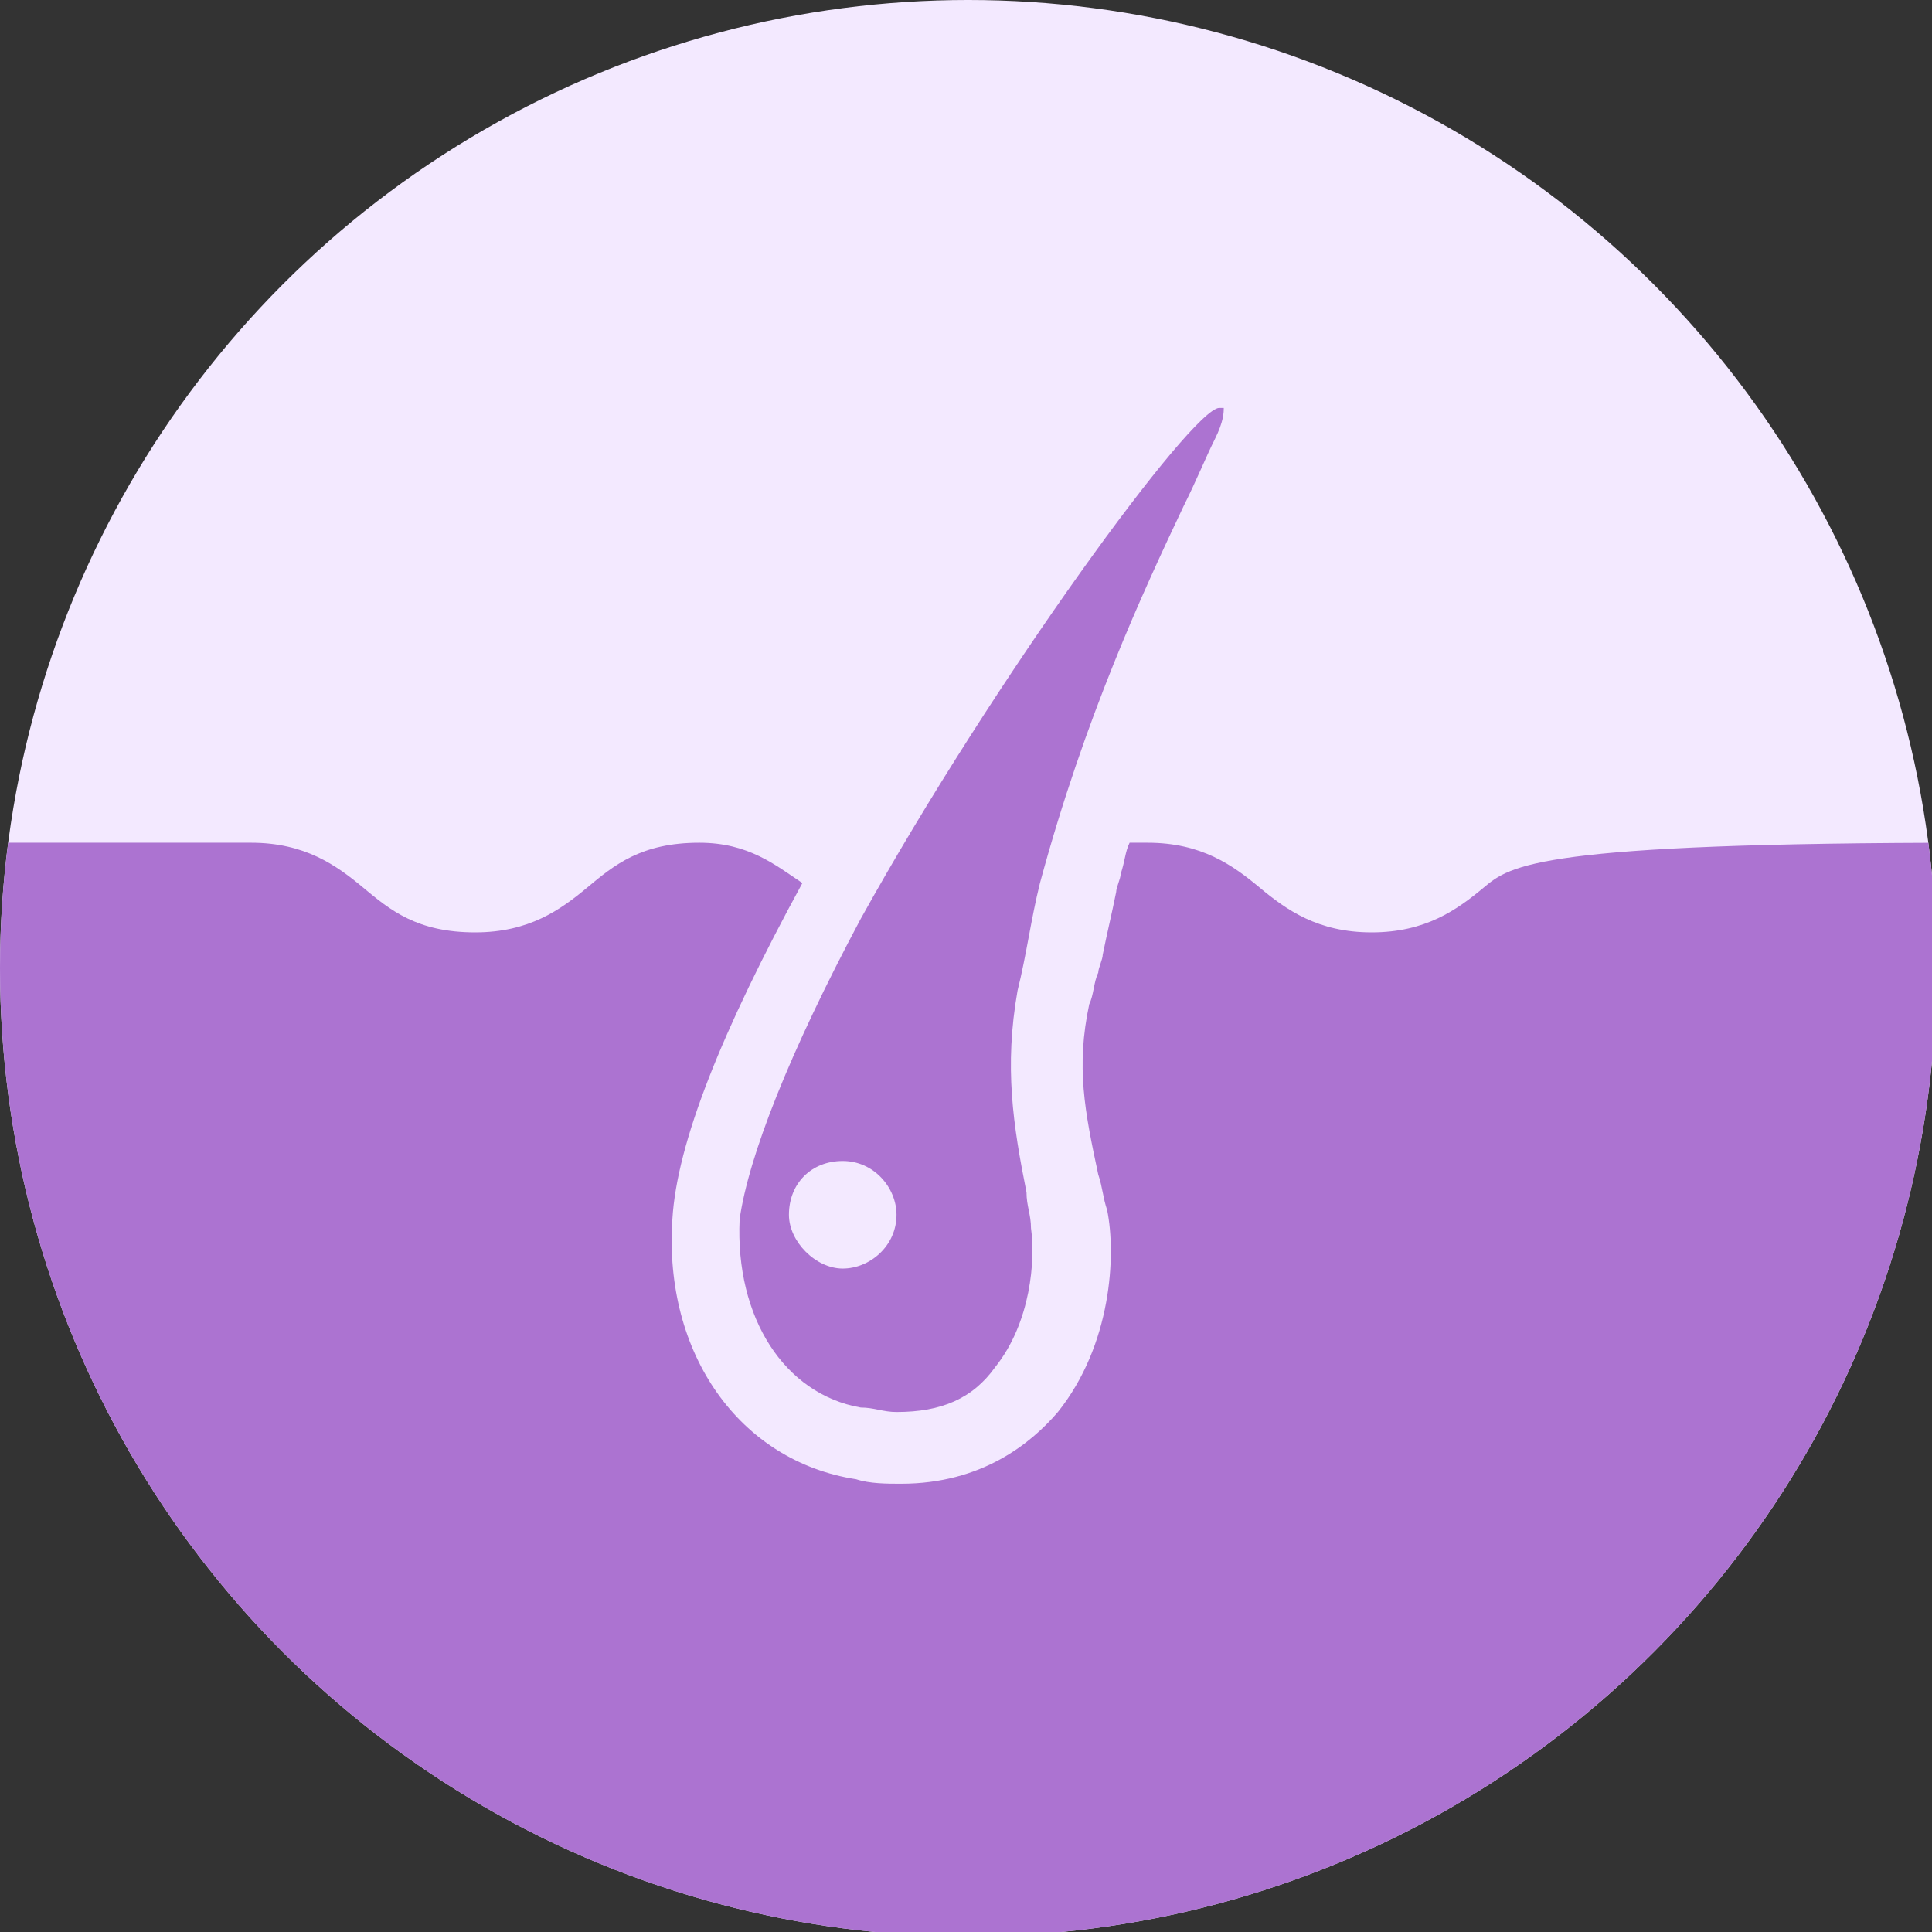 <?xml version="1.0" encoding="utf-8"?>
<!-- Generator: Adobe Illustrator 25.2.0, SVG Export Plug-In . SVG Version: 6.00 Build 0)  -->
<svg version="1.1" xmlns="http://www.w3.org/2000/svg" xmlns:xlink="http://www.w3.org/1999/xlink" x="0px" y="0px"
	 viewBox="0 0 43.1 43.1" style="enable-background:new 0 0 43.1 43.1;" xml:space="preserve">
<rect x="0" y="0" width="43.1" height="43.1" fill="#333333" stroke="none"/>
<style type="text/css">
	.st0{fill:#F3E9FF;}
	.st1{display:none;}
	.st2{display:inline;fill:#AC73D1;}
	.st3{display:inline;}
	.st4{fill:#AC73D1;}
	.st5{clip-path:url(#SVGID_2_);fill:#AC73D1;}
</style>
<g id="レイヤー_1">
	<circle class="st0" cx="21.6" cy="21.6" r="21.6"/>
</g>
<g id="まつ毛ケア" class="st1">
	<g>
		<path class="st2" d="M28.4,21.8c1.2,0.7,2.9,1.6,5.4,1.9c-1.6-1.3-2.7-2.4-3.4-3.3c0.7-0.6,1.4-1.3,2-2l-1.9-1.5
			c-1.1,1.3-2.4,2.5-4,3.2c-1.6,0.8-3.3,1.2-5.1,1.2c-1.9,0-3.6-0.4-5.1-1.2c-1.5-0.8-2.9-1.9-4-3.2l-1.9,1.5c0.5,0.6,1,1.1,1.5,1.6
			c-0.6,0.9-1.8,2.2-3.7,3.7c2.7-0.4,4.6-1.4,5.7-2.1c0.4,0.3,0.8,0.5,1.3,0.7c0.1,0,0.1,0.1,0.2,0.1c-0.2,1.1-0.6,3-1.7,4.7
			c2-0.9,3.5-2.7,4.2-3.8c0.5,0.1,1.1,0.2,1.7,0.3l1.5,5.6l1.4-5.6c0.6,0,1.2-0.1,1.8-0.2c0.8,1.1,2.1,2.8,4.1,3.7
			c-0.9-1.6-1.4-3.3-1.6-4.4c0.3-0.1,0.6-0.3,0.9-0.4C27.8,22.1,28.1,21.9,28.4,21.8z"/>
	</g>
	<g class="st3">
		<path class="st4" d="M29,23.1c1.2,0.7,2.9,1.6,5.4,1.9c-1.6-1.3-2.7-2.4-3.4-3.3c0.7-0.6,1.4-1.3,2-2l-1.9-1.5
			c-1.1,1.3-2.4,2.5-4,3.2c-1.6,0.8-3.3,1.2-5.1,1.2c-1.9,0-3.6-0.4-5.1-1.2c-1.6-0.8-2.9-1.9-4-3.2L11,19.7c0.5,0.6,1,1.1,1.5,1.6
			c-0.6,0.9-1.8,2.2-3.7,3.7c2.7-0.4,4.6-1.4,5.7-2.1c0.4,0.3,0.8,0.5,1.3,0.7c0.1,0,0.1,0.1,0.2,0.1c-0.2,1.1-0.6,3-1.7,4.7
			c2-0.9,3.5-2.7,4.2-3.8c0.5,0.1,1.1,0.2,1.7,0.3l1.5,5.6L23,25c0.6,0,1.2-0.1,1.8-0.2c0.8,1.1,2.1,2.8,4.1,3.7
			c-0.9-1.6-1.4-3.3-1.6-4.4c0.3-0.1,0.6-0.3,0.9-0.4C28.4,23.4,28.7,23.3,29,23.1z"/>
	</g>
</g>
<g id="ヘアケアコピー">
	<g class="st1">
		<path class="st2" d="M28.4,21.8c1.2,0.7,2.9,1.6,5.4,1.9c-1.6-1.3-2.7-2.4-3.4-3.3c0.7-0.6,1.4-1.3,2-2l-1.9-1.5
			c-1.1,1.3-2.4,2.5-4,3.2c-1.6,0.8-3.3,1.2-5.1,1.2c-1.9,0-3.6-0.4-5.1-1.2c-1.5-0.8-2.9-1.9-4-3.2l-1.9,1.5c0.5,0.6,1,1.1,1.5,1.6
			c-0.6,0.9-1.8,2.2-3.7,3.7c2.7-0.4,4.6-1.4,5.7-2.1c0.4,0.3,0.8,0.5,1.3,0.7c0.1,0,0.1,0.1,0.2,0.1c-0.2,1.1-0.6,3-1.7,4.7
			c2-0.9,3.5-2.7,4.2-3.8c0.5,0.1,1.1,0.2,1.7,0.3l1.5,5.6l1.4-5.6c0.6,0,1.2-0.1,1.8-0.2c0.8,1.1,2.1,2.8,4.1,3.7
			c-0.9-1.6-1.4-3.3-1.6-4.4c0.3-0.1,0.6-0.3,0.9-0.4C27.8,22.1,28.1,21.9,28.4,21.8z"/>
	</g>
	<g>
		<defs>
			<circle id="SVGID_1_" cx="21.6" cy="21.6" r="21.6"/>
		</defs>
		<clipPath id="SVGID_2_">
			<use xlink:href="#SVGID_1_"  style="overflow:visible;"/>
		</clipPath>
		<path class="st5" d="M44,18.8c-9.7,0-10.3,0.5-10.9,1c-0.6,0.5-1.3,1-2.5,1s-1.9-0.5-2.5-1c-0.6-0.5-1.3-1-2.5-1
			c-0.1,0-0.3,0-0.4,0c-0.1,0.2-0.1,0.4-0.2,0.7c0,0.1-0.1,0.3-0.1,0.4c-0.1,0.5-0.2,0.9-0.3,1.4c0,0.1-0.1,0.3-0.1,0.4
			c-0.1,0.2-0.1,0.5-0.2,0.7c-0.3,1.4-0.1,2.4,0.2,3.8c0.1,0.3,0.1,0.5,0.2,0.8c0.2,1,0.1,3-1.1,4.5c-0.6,0.7-1.7,1.6-3.5,1.6
			c-0.3,0-0.7,0-1-0.1c-2.6-0.4-4.3-2.8-4.1-5.8c0.1-1.7,1.1-4.2,2.9-7.5c-0.6-0.4-1.2-0.9-2.3-0.9c-1.3,0-1.9,0.5-2.5,1
			c-0.6,0.5-1.3,1-2.5,1c-1.3,0-1.9-0.5-2.5-1c-0.6-0.5-1.3-1-2.5-1c0,0,0,0-11.5,0l0,31.3H44L44,18.8z"/>
	</g>
	<path class="st4" d="M19.2,31.4c0.3,0,0.5,0.1,0.8,0.1c1,0,1.7-0.3,2.2-1c0.8-1,0.9-2.4,0.8-3.1c0-0.3-0.1-0.5-0.1-0.8
		c-0.3-1.5-0.5-2.8-0.2-4.5c0.2-0.8,0.3-1.6,0.5-2.4c1-3.7,2.3-6.5,3.2-8.4c0.3-0.6,0.5-1.1,0.7-1.5c0.2-0.4,0.2-0.6,0.2-0.7
		c0,0,0,0-0.1,0c-0.6,0-5,6-8,11.4c-1.6,3-2.5,5.3-2.7,6.7C16.4,29.4,17.5,31.1,19.2,31.4z M18.8,25.9c0.7,0,1.2,0.6,1.2,1.2
		c0,0.7-0.6,1.2-1.2,1.2s-1.2-0.6-1.2-1.2C17.6,26.4,18.1,25.9,18.8,25.9z"/>
</g>
</svg>
